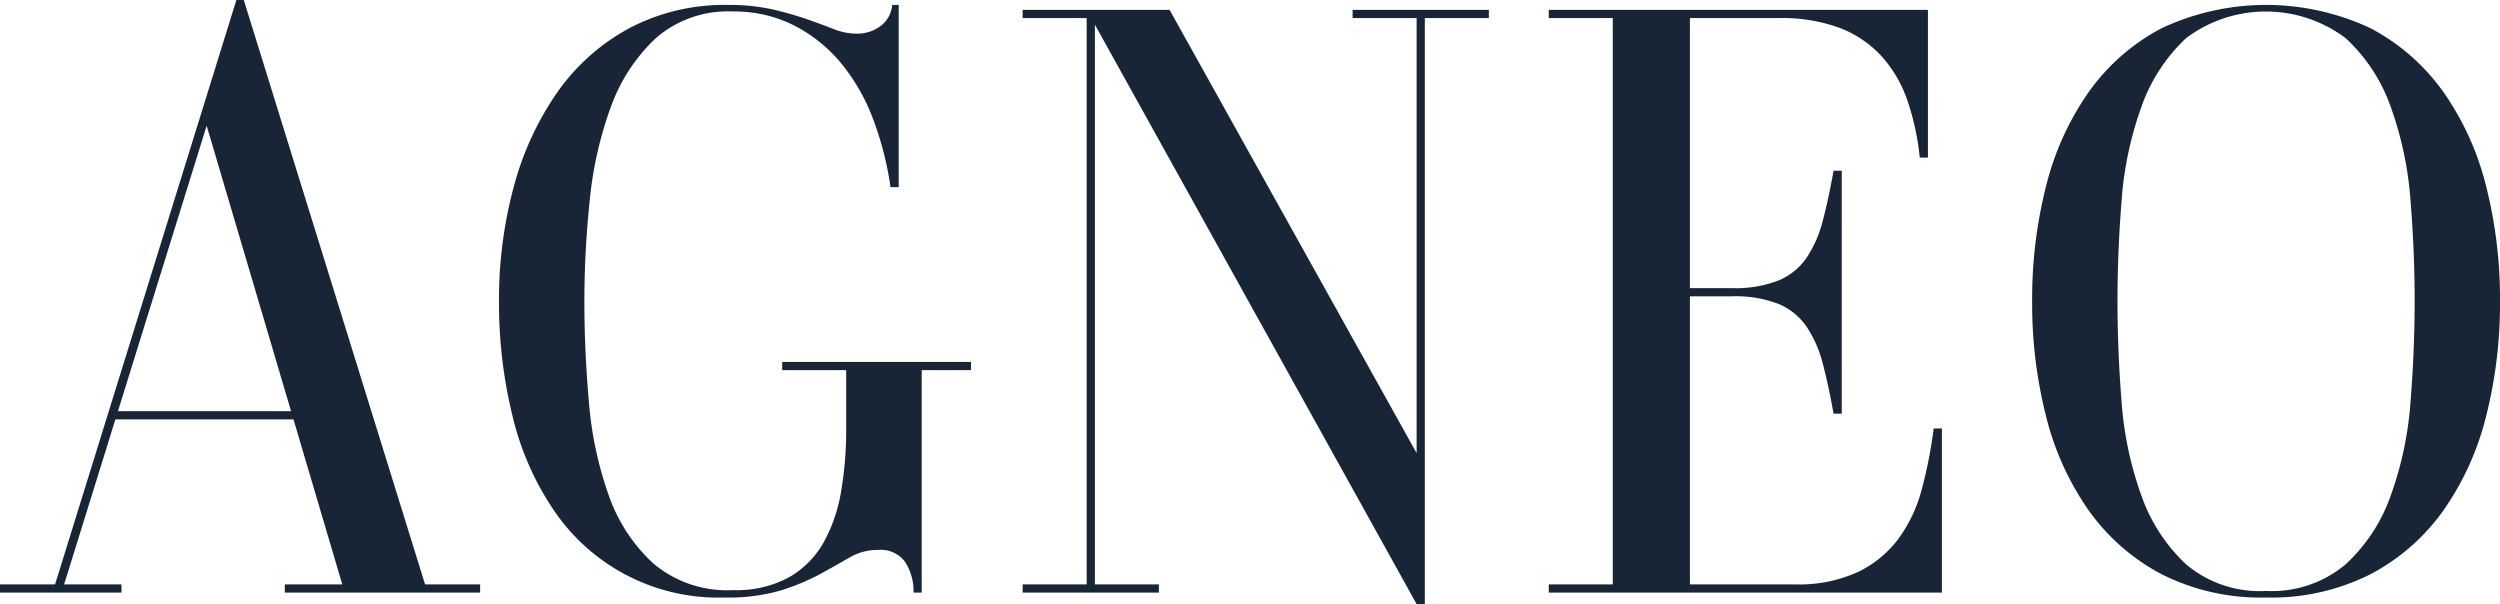 <svg xmlns="http://www.w3.org/2000/svg" viewBox="0 0 129.22 31.224"><defs><style>.cls-1{fill:#182537;}</style></defs><g id="Layer_2" data-name="Layer 2"><g id="Layer_1-2" data-name="Layer 1"><path class="cls-1" d="M0,30.205H6.278V30.63H0ZM12.218,0h.297L10.987,5.516,3.182,30.63H2.715ZM5.77,21.254H17.478v.425H5.77Zm4.709-15.441L12.387,0H12.6l9.502,30.63H17.817Zm4.242,24.393H24.817V30.63H14.721Z"/><path class="cls-1" d="M37.46,30.884a10.256,10.256,0,0,1-8.824-4.496,14.744,14.744,0,0,1-2.143-4.879,24.407,24.407,0,0,1-.7-5.94,22.242,22.242,0,0,1,.764-5.918,15.467,15.467,0,0,1,2.248-4.879,10.813,10.813,0,0,1,3.712-3.309A10.547,10.547,0,0,1,37.629.255a10.237,10.237,0,0,1,2.312.233,17.346,17.346,0,0,1,1.782.509q.784.277,1.379.509a3.211,3.211,0,0,0,1.188.233,2.015,2.015,0,0,0,1.209-.382A1.504,1.504,0,0,0,46.114.255h.339v9.418h-.424a16.59,16.59,0,0,0-.87-3.437A10.196,10.196,0,0,0,43.526,3.33a7.73,7.73,0,0,0-2.439-1.993A6.813,6.813,0,0,0,37.884.594a5.65,5.65,0,0,0-4.009,1.4,9.103,9.103,0,0,0-2.312,3.563,19.54,19.54,0,0,0-1.082,4.815,50.141,50.141,0,0,0-.276,5.196q0,2.546.233,5.197a18.94,18.94,0,0,0,1.018,4.814A8.64,8.64,0,0,0,33.769,29.124a5.909,5.909,0,0,0,4.115,1.378,5.669,5.669,0,0,0,2.927-.679,4.793,4.793,0,0,0,1.782-1.824,8.248,8.248,0,0,0,.891-2.651,18.972,18.972,0,0,0,.254-3.16V18.709h3.903V30.63h-.424a2.772,2.772,0,0,0-.424-1.57,1.558,1.558,0,0,0-1.4-.636,2.856,2.856,0,0,0-1.463.382q-.658.381-1.506.849a11.804,11.804,0,0,1-2.015.848A9.625,9.625,0,0,1,37.46,30.884Zm2.97-12.175h9.757v.424H40.429Z"/><path class="cls-1" d="M52.859.51H56.38V.934h-3.521Zm0,29.695h7.042V30.63h-7.042ZM56.168.51h4.285L73.434,23.8v7.424h-.212Zm0,0h.424V30.63H56.168Zm13.745,0h7.043V.934H69.913Zm3.309,0h.424V31.224h-.424Z"/><path class="cls-1" d="M99.227,8.146A13.066,13.066,0,0,0,98.59,5.197a6.593,6.593,0,0,0-1.336-2.291A5.705,5.705,0,0,0,95.09,1.442,8.665,8.665,0,0,0,91.93.934H80.052V.51H99.651V8.146Zm-19.175,22.06H92.779a7.338,7.338,0,0,0,3.245-.636,5.712,5.712,0,0,0,2.1-1.719,7.576,7.576,0,0,0,1.21-2.566,23.468,23.468,0,0,0,.614-3.139h.425V30.63h-20.32ZM83.361.51h3.987V30.63H83.361Zm11.412,20.872q-.255-1.443-.552-2.567a6.236,6.236,0,0,0-.827-1.908,3.329,3.329,0,0,0-1.442-1.188,6.133,6.133,0,0,0-2.439-.403H86.457v-.424h3.055a6.118,6.118,0,0,0,2.439-.403A3.32,3.32,0,0,0,93.394,13.3a6.231,6.231,0,0,0,.827-1.909q.296-1.123.552-2.566h.424V21.382Z"/><path class="cls-1" d="M117.129,30.884a11.346,11.346,0,0,1-5.409-1.209,10.774,10.774,0,0,1-3.755-3.287A14.544,14.544,0,0,1,105.76,21.53a23.632,23.632,0,0,1-.722-5.961,23.622,23.622,0,0,1,.722-5.96,14.543,14.543,0,0,1,2.205-4.857A10.774,10.774,0,0,1,111.72,1.464a12.705,12.705,0,0,1,10.818,0,10.78,10.78,0,0,1,3.754,3.288,14.565,14.565,0,0,1,2.206,4.857,23.668,23.668,0,0,1,.722,5.96,23.677,23.677,0,0,1-.722,5.961,14.566,14.566,0,0,1-2.206,4.857,10.779,10.779,0,0,1-3.754,3.287A11.351,11.351,0,0,1,117.129,30.884Zm0-.339a5.913,5.913,0,0,0,4.115-1.379,8.8,8.8,0,0,0,2.333-3.563,18.145,18.145,0,0,0,1.019-4.836q.211-2.651.212-5.197t-.212-5.196a18.163,18.163,0,0,0-1.019-4.837,8.814,8.814,0,0,0-2.333-3.563,6.862,6.862,0,0,0-8.252,0,8.907,8.907,0,0,0-2.312,3.563,18.085,18.085,0,0,0-1.019,4.837q-.212,2.651-.212,5.196t.212,5.197a18.067,18.067,0,0,0,1.019,4.836,8.893,8.893,0,0,0,2.312,3.563A5.895,5.895,0,0,0,117.129,30.545Z"/></g></g></svg>